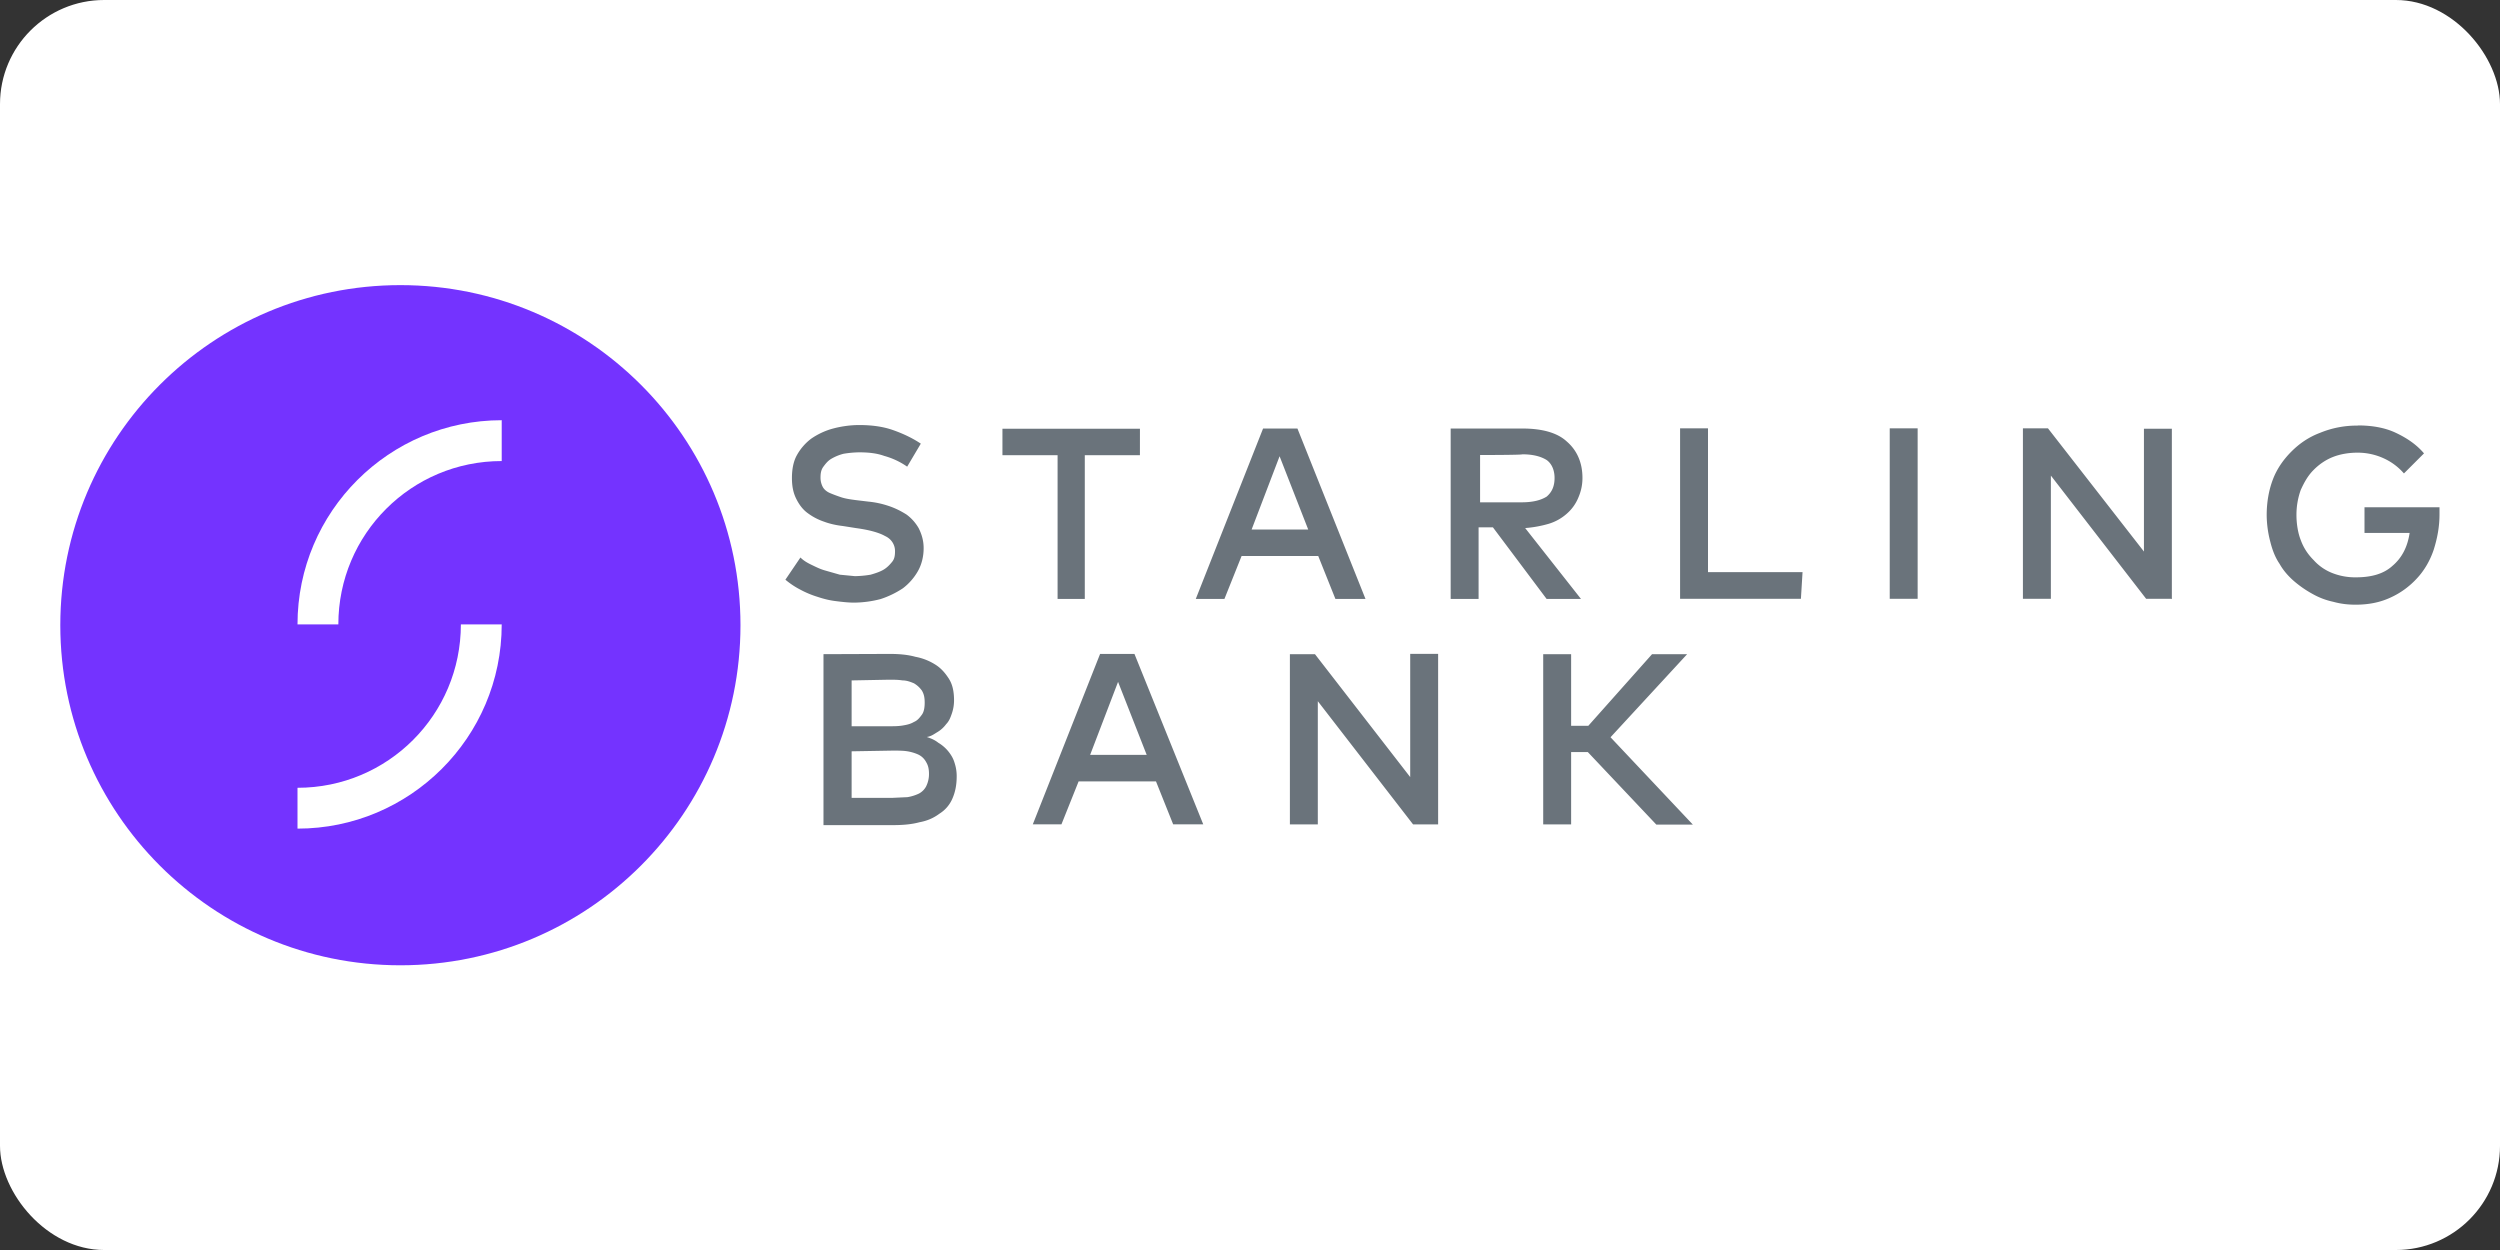 <?xml version="1.0" ?>
<svg xmlns="http://www.w3.org/2000/svg" width="120" height="60">
  <rect width="100%" height="100%" fill="#333333" stroke="none"/>
  <rect width="120" height="60" rx="5" fill="white"/>
  <g transform="matrix(.377 0 0 .377 2.48 13.158)">
    <circle cx="44.4" cy="44.7" r="43.3" fill="#7433ff"/>
    <path d="M31.3 44.6h5.2c0-11.5 9.3-20.8 20.8-20.8v-5.2c-14.3 0-26 11.6-26 26zm26 0h-5.2c0 11.5-9.3 20.8-20.8 20.8v5.2c14.3 0 26-11.6 26-26z" fill="#fff"/>
  </g>
  <path d="M43.544 22.4a3.56 3.56 0 0 0-1.1-.516c-.378-.138-.8-.172-1.203-.172a4.92 4.92 0 0 0-.756.07 2.3 2.3 0 0 0-.584.241c-.172.103-.275.24-.378.378s-.138.3-.138.516a.95.95 0 0 0 .103.447c.07.138.206.24.344.3s.344.138.55.206.447.103.722.138l.584.07c.344.034.653.103.963.206s.584.24.86.413a2.11 2.11 0 0 1 .584.653c.138.275.24.584.24.963 0 .413-.103.8-.275 1.1a2.72 2.72 0 0 1-.722.825 4.42 4.42 0 0 1-1.066.516 5.16 5.16 0 0 1-1.272.172c-.275 0-.584-.034-.86-.07-.3-.034-.584-.103-.894-.206a4.58 4.58 0 0 1-.825-.344 3.87 3.87 0 0 1-.722-.48l.722-1.066c.138.138.3.24.516.344s.413.206.653.275l.722.206.722.07a4.92 4.92 0 0 0 .756-.07c.24-.07.447-.138.62-.24s.3-.24.413-.378.138-.3.138-.516c0-.3-.172-.584-.48-.722-.3-.172-.8-.3-1.375-.378l-.653-.103c-.3-.034-.62-.103-.894-.206a2.82 2.82 0 0 1-.79-.413c-.24-.173-.413-.413-.55-.688s-.206-.584-.206-.997.07-.8.24-1.1a2.51 2.51 0 0 1 .688-.79c.3-.206.653-.378 1.03-.48s.825-.172 1.272-.172c.584 0 1.134.07 1.616.24s.928.378 1.34.653zm11.172-.55H52.07v6.9h-1.306v-6.9h-2.647v-1.272h6.6zm10.828 6.9H64.1l-.825-2.063h-3.678l-.825 2.063h-1.375l3.23-8.18h1.65zm-5.466-3.334h2.716L61.42 21.9zm12.994-4.847c.963 0 1.684.206 2.13.62.48.413.756.997.756 1.753 0 .344-.07.653-.206.963a2.05 2.05 0 0 1-.55.756 2.31 2.31 0 0 1-.86.48 5.55 5.55 0 0 1-1.134.206l2.68 3.403h-1.65l-2.578-3.438h-.688v3.438h-1.34v-8.18zm-2.028 1.272v2.27h1.994c.55 0 .928-.103 1.203-.275.24-.206.378-.48.378-.894 0-.378-.138-.688-.378-.86-.275-.172-.653-.275-1.17-.275 0 .034-2.028.034-2.028.034zm15.4 6.9h-5.8v-8.18h1.34v6.9h4.538zm5.603 0h-1.34v-8.18h1.34zm12.17 0h-1.203l-4.572-5.913v5.913H97.1v-8.18h1.203l4.606 5.913V20.58h1.34v8.18zm8.972-8.32c.653 0 1.272.103 1.788.344s.997.55 1.375.997l-.963.963a2.84 2.84 0 0 0-.963-.722 3 3 0 0 0-1.272-.275c-.413 0-.825.07-1.17.206s-.653.344-.928.62-.447.584-.62.963a3.54 3.54 0 0 0-.206 1.203c0 .413.07.86.206 1.203.138.378.344.688.62.963a2.35 2.35 0 0 0 .894.62 2.98 2.98 0 0 0 1.134.206c.756 0 1.34-.172 1.753-.55.447-.378.722-.894.825-1.58h-2.166V24.35h3.6v.344c0 .584-.103 1.134-.275 1.684-.172.516-.447.997-.8 1.375a3.91 3.91 0 0 1-1.272.928c-.516.24-1.066.344-1.684.344-.344 0-.688-.034-1.066-.138a3.51 3.51 0 0 1-.997-.378 5.19 5.19 0 0 1-.894-.619c-.275-.24-.516-.516-.688-.825-.206-.3-.344-.653-.447-1.066a5.16 5.16 0 0 1-.172-1.272c0-.62.103-1.203.3-1.72s.516-.963.894-1.34.825-.688 1.375-.894a4.61 4.61 0 0 1 1.788-.344zM42.7 31.388c.447 0 .86.034 1.238.138a2.71 2.71 0 0 1 .963.378c.275.172.48.413.653.688s.24.62.24 1.03a1.95 1.95 0 0 1-.103.62c-.07.207-.138.378-.275.516a1.44 1.44 0 0 1-.413.378c-.173.103-.3.206-.516.24.206.07.378.138.55.275a1.81 1.81 0 0 1 .481.413c.138.172.24.344.3.55a2 2 0 0 1 .103.653c0 .413-.07.756-.206 1.066a1.59 1.59 0 0 1-.619.722c-.275.206-.584.344-.963.413-.378.103-.8.138-1.272.138h-3.334V31.4zm-1.822 1.272v2.2h1.788c.24 0 .447 0 .653-.034s.378-.07.55-.172c.172-.07.275-.206.378-.344s.138-.344.138-.584-.034-.413-.138-.584c-.103-.138-.206-.24-.378-.344-.172-.07-.344-.138-.55-.138-.206-.034-.447-.034-.653-.034zm0 3.403v2.234h1.96l.722-.034a2.05 2.05 0 0 0 .55-.172.83.83 0 0 0 .344-.344 1.33 1.33 0 0 0 .138-.584c0-.24-.034-.413-.138-.584a.83.83 0 0 0-.344-.344c-.138-.07-.344-.138-.55-.172s-.447-.034-.722-.034zm16.878 3.506h-1.444l-.825-2.063h-3.713l-.825 2.063h-1.375l3.23-8.18h1.65zm-5.43-3.334h2.716l-1.375-3.506zM69.03 39.57h-1.203l-4.572-5.913v5.913h-1.34V31.4h1.203l4.572 5.9v-5.913h1.34zm7.184-3.472h-.8v3.472h-1.34V31.4h1.34v3.438h.825l3.06-3.438h1.684l-3.678 3.988 3.953 4.194h-1.753z" fill="#6a737b"/>
</svg>
